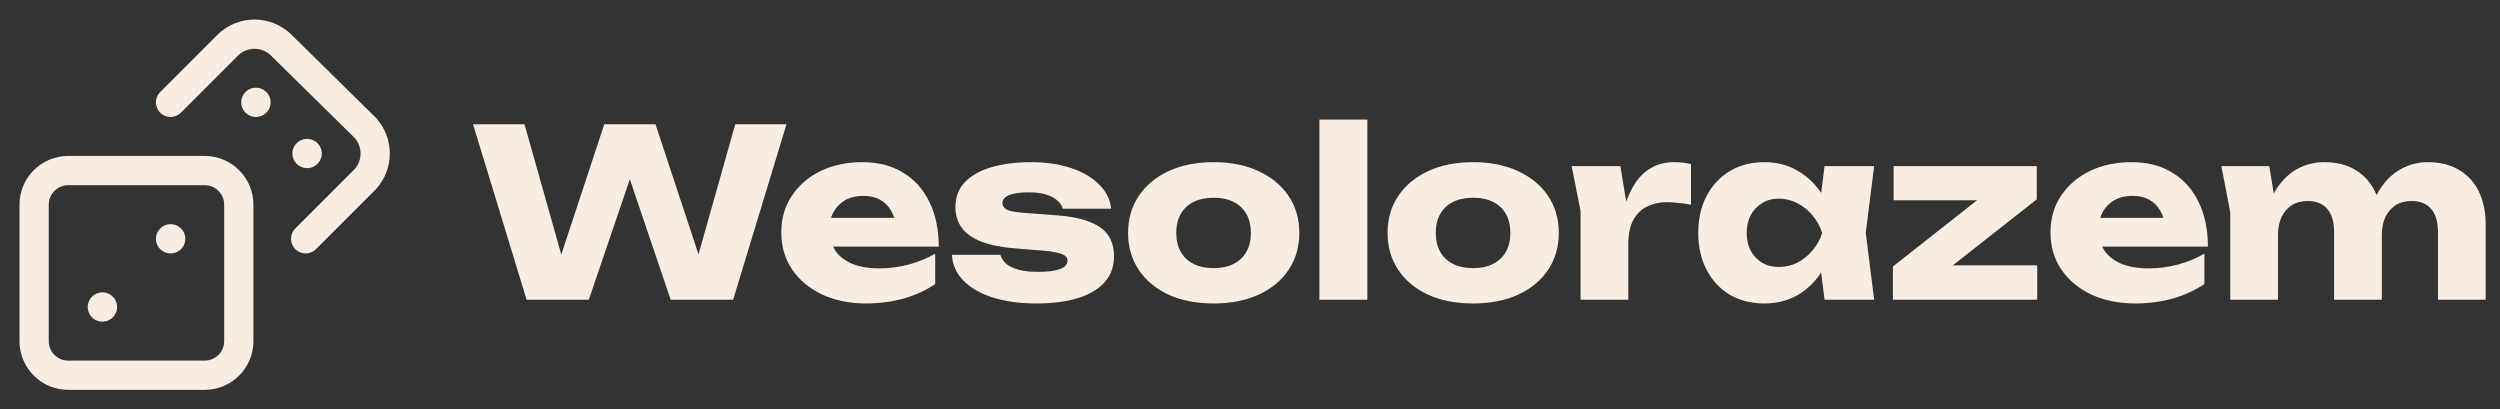 <svg width="171" height="28" viewBox="0 0 171 28" fill="none" xmlns="http://www.w3.org/2000/svg">
<rect x="0" y="0" width="171" height="28" fill="#333333" stroke="none"/>
<path d="M14 11.666H4.667C3.378 11.666 2.333 12.711 2.333 14V23.333C2.333 24.622 3.378 25.666 4.667 25.666H14C15.289 25.666 16.334 24.622 16.334 23.333V14C16.334 12.711 15.289 11.666 14 11.666Z" stroke="#F7EDE3" stroke-width="2" stroke-linecap="round" stroke-linejoin="round"/>
<path d="M20.907 16.333L24.99 12.25C25.423 11.77 25.662 11.146 25.662 10.5C25.662 9.853 25.423 9.23 24.99 8.75L19.157 3.01C18.676 2.577 18.053 2.337 17.407 2.337C16.76 2.337 16.137 2.577 15.656 3.01L11.666 7" stroke="#F7EDE3" stroke-width="2" stroke-linecap="round" stroke-linejoin="round"/>
<path d="M7 21H7.01" stroke="#F7EDE3" stroke-width="2" stroke-linecap="round" stroke-linejoin="round"/>
<path d="M11.666 16.334H11.677" stroke="#F7EDE3" stroke-width="2" stroke-linecap="round" stroke-linejoin="round"/>
<path d="M17.5 7H17.51" stroke="#F7EDE3" stroke-width="2" stroke-linecap="round" stroke-linejoin="round"/>
<path d="M21 10.5H21.01" stroke="#F7EDE3" stroke-width="2" stroke-linecap="round" stroke-linejoin="round"/>
<path d="M48.339 19.092H47.299L50.291 8.5H53.795L50.147 20.5H45.875L42.403 10.26H43.763L40.275 20.5H36.019L32.355 8.5H35.875L38.867 19.092L37.843 19.076L41.331 8.5H44.835L48.339 19.092ZM59.217 20.756C58.108 20.756 57.116 20.553 56.241 20.148C55.377 19.743 54.694 19.177 54.193 18.452C53.692 17.716 53.441 16.863 53.441 15.892C53.441 14.943 53.681 14.111 54.161 13.396C54.641 12.671 55.297 12.105 56.129 11.7C56.972 11.295 57.921 11.092 58.977 11.092C60.076 11.092 61.009 11.332 61.777 11.812C62.556 12.281 63.153 12.948 63.569 13.812C63.996 14.676 64.209 15.695 64.209 16.868H56.081V14.9H62.369L61.297 15.588C61.254 15.119 61.137 14.724 60.945 14.404C60.753 14.073 60.497 13.823 60.177 13.652C59.868 13.481 59.494 13.396 59.057 13.396C58.577 13.396 58.166 13.492 57.825 13.684C57.484 13.876 57.217 14.143 57.025 14.484C56.833 14.815 56.737 15.204 56.737 15.652C56.737 16.228 56.865 16.719 57.121 17.124C57.388 17.519 57.772 17.823 58.273 18.036C58.785 18.249 59.409 18.356 60.145 18.356C60.817 18.356 61.484 18.271 62.145 18.1C62.817 17.919 63.425 17.668 63.969 17.348V19.428C63.34 19.855 62.62 20.185 61.809 20.42C61.009 20.644 60.145 20.756 59.217 20.756ZM76.199 17.524C76.199 18.228 75.986 18.82 75.559 19.3C75.132 19.78 74.524 20.143 73.735 20.388C72.946 20.633 71.996 20.756 70.887 20.756C69.746 20.756 68.743 20.617 67.879 20.34C67.026 20.063 66.359 19.673 65.879 19.172C65.399 18.671 65.143 18.089 65.111 17.428H68.423C68.498 17.673 68.642 17.887 68.855 18.068C69.079 18.239 69.372 18.372 69.735 18.468C70.098 18.553 70.53 18.596 71.031 18.596C71.682 18.596 72.172 18.532 72.503 18.404C72.844 18.276 73.015 18.084 73.015 17.828C73.015 17.625 72.887 17.476 72.631 17.38C72.375 17.273 71.938 17.193 71.319 17.14L69.703 17.012C68.626 16.937 67.767 16.777 67.127 16.532C66.498 16.276 66.044 15.951 65.767 15.556C65.49 15.151 65.351 14.692 65.351 14.18C65.351 13.487 65.564 12.916 65.991 12.468C66.428 12.009 67.031 11.668 67.799 11.444C68.578 11.209 69.484 11.092 70.519 11.092C71.543 11.092 72.455 11.225 73.255 11.492C74.055 11.759 74.695 12.132 75.175 12.612C75.655 13.081 75.932 13.636 76.007 14.276H72.695C72.642 14.073 72.524 13.892 72.343 13.732C72.162 13.561 71.911 13.423 71.591 13.316C71.271 13.209 70.86 13.156 70.359 13.156C69.772 13.156 69.324 13.22 69.015 13.348C68.716 13.476 68.567 13.657 68.567 13.892C68.567 14.073 68.658 14.217 68.839 14.324C69.031 14.431 69.383 14.505 69.895 14.548L72.023 14.708C73.079 14.772 73.911 14.927 74.519 15.172C75.127 15.407 75.559 15.721 75.815 16.116C76.071 16.511 76.199 16.98 76.199 17.524ZM83.016 20.756C81.842 20.756 80.818 20.559 79.944 20.164C79.069 19.759 78.386 19.193 77.896 18.468C77.405 17.732 77.16 16.889 77.16 15.94C77.16 14.969 77.405 14.121 77.896 13.396C78.386 12.671 79.069 12.105 79.944 11.7C80.818 11.295 81.842 11.092 83.016 11.092C84.178 11.092 85.197 11.295 86.072 11.7C86.957 12.105 87.645 12.671 88.136 13.396C88.626 14.121 88.872 14.969 88.872 15.94C88.872 16.889 88.626 17.732 88.136 18.468C87.645 19.193 86.957 19.759 86.072 20.164C85.197 20.559 84.178 20.756 83.016 20.756ZM83.016 18.34C83.549 18.34 84.002 18.244 84.376 18.052C84.76 17.86 85.053 17.583 85.256 17.22C85.458 16.857 85.56 16.431 85.56 15.94C85.56 15.428 85.458 14.996 85.256 14.644C85.053 14.281 84.76 14.004 84.376 13.812C84.002 13.62 83.549 13.524 83.016 13.524C82.482 13.524 82.024 13.62 81.64 13.812C81.256 14.004 80.962 14.281 80.76 14.644C80.557 14.996 80.456 15.423 80.456 15.924C80.456 16.425 80.557 16.857 80.76 17.22C80.962 17.583 81.256 17.86 81.64 18.052C82.024 18.244 82.482 18.34 83.016 18.34ZM90.248 8.18H93.528V20.5H90.248V8.18ZM100.766 20.756C99.592 20.756 98.568 20.559 97.694 20.164C96.819 19.759 96.136 19.193 95.646 18.468C95.155 17.732 94.91 16.889 94.91 15.94C94.91 14.969 95.155 14.121 95.646 13.396C96.136 12.671 96.819 12.105 97.694 11.7C98.568 11.295 99.592 11.092 100.766 11.092C101.928 11.092 102.947 11.295 103.822 11.7C104.707 12.105 105.395 12.671 105.886 13.396C106.376 14.121 106.622 14.969 106.622 15.94C106.622 16.889 106.376 17.732 105.886 18.468C105.395 19.193 104.707 19.759 103.822 20.164C102.947 20.559 101.928 20.756 100.766 20.756ZM100.766 18.34C101.299 18.34 101.752 18.244 102.126 18.052C102.51 17.86 102.803 17.583 103.006 17.22C103.208 16.857 103.31 16.431 103.31 15.94C103.31 15.428 103.208 14.996 103.006 14.644C102.803 14.281 102.51 14.004 102.126 13.812C101.752 13.62 101.299 13.524 100.766 13.524C100.232 13.524 99.774 13.62 99.39 13.812C99.006 14.004 98.712 14.281 98.51 14.644C98.307 14.996 98.206 15.423 98.206 15.924C98.206 16.425 98.307 16.857 98.51 17.22C98.712 17.583 99.006 17.86 99.39 18.052C99.774 18.244 100.232 18.34 100.766 18.34ZM107.503 11.364H110.831L111.375 14.628V20.5H108.111V14.436L107.503 11.364ZM115.663 11.22V14.004C115.343 13.94 115.039 13.897 114.751 13.876C114.474 13.844 114.218 13.828 113.983 13.828C113.514 13.828 113.082 13.924 112.687 14.116C112.292 14.297 111.972 14.601 111.727 15.028C111.492 15.455 111.375 16.025 111.375 16.74L110.751 15.972C110.836 15.311 110.964 14.692 111.135 14.116C111.306 13.529 111.535 13.012 111.823 12.564C112.122 12.105 112.49 11.748 112.927 11.492C113.364 11.225 113.898 11.092 114.527 11.092C114.708 11.092 114.895 11.103 115.087 11.124C115.279 11.145 115.471 11.177 115.663 11.22ZM124.8 20.5L124.384 17.204L124.816 15.94L124.384 14.676L124.8 11.364H128.192L127.616 15.924L128.192 20.5H124.8ZM125.568 15.94C125.419 16.9 125.12 17.743 124.672 18.468C124.235 19.193 123.675 19.759 122.992 20.164C122.32 20.559 121.552 20.756 120.688 20.756C119.792 20.756 119.003 20.559 118.32 20.164C117.648 19.759 117.12 19.193 116.736 18.468C116.352 17.732 116.16 16.889 116.16 15.94C116.16 14.969 116.352 14.121 116.736 13.396C117.12 12.671 117.648 12.105 118.32 11.7C119.003 11.295 119.792 11.092 120.688 11.092C121.552 11.092 122.32 11.295 122.992 11.7C123.675 12.095 124.24 12.655 124.688 13.38C125.136 14.095 125.43 14.948 125.568 15.94ZM119.472 15.94C119.472 16.388 119.563 16.788 119.744 17.14C119.936 17.492 120.198 17.769 120.528 17.972C120.859 18.164 121.238 18.26 121.664 18.26C122.112 18.26 122.534 18.164 122.928 17.972C123.323 17.769 123.67 17.492 123.968 17.14C124.267 16.788 124.491 16.388 124.64 15.94C124.491 15.481 124.267 15.076 123.968 14.724C123.67 14.372 123.323 14.095 122.928 13.892C122.534 13.689 122.112 13.588 121.664 13.588C121.238 13.588 120.859 13.689 120.528 13.892C120.198 14.095 119.936 14.372 119.744 14.724C119.563 15.076 119.472 15.481 119.472 15.94ZM129.475 20.5V18.228L135.779 13.268L138.083 13.7H129.523V11.364H139.315V13.636L133.027 18.58L131.075 18.148H139.347V20.5H129.475ZM146.029 20.756C144.92 20.756 143.928 20.553 143.053 20.148C142.189 19.743 141.507 19.177 141.005 18.452C140.504 17.716 140.253 16.863 140.253 15.892C140.253 14.943 140.493 14.111 140.973 13.396C141.453 12.671 142.109 12.105 142.941 11.7C143.784 11.295 144.733 11.092 145.789 11.092C146.888 11.092 147.821 11.332 148.589 11.812C149.368 12.281 149.965 12.948 150.381 13.812C150.808 14.676 151.021 15.695 151.021 16.868H142.893V14.9H149.181L148.109 15.588C148.067 15.119 147.949 14.724 147.757 14.404C147.565 14.073 147.309 13.823 146.989 13.652C146.68 13.481 146.307 13.396 145.869 13.396C145.389 13.396 144.979 13.492 144.637 13.684C144.296 13.876 144.029 14.143 143.837 14.484C143.645 14.815 143.549 15.204 143.549 15.652C143.549 16.228 143.677 16.719 143.933 17.124C144.2 17.519 144.584 17.823 145.085 18.036C145.597 18.249 146.221 18.356 146.957 18.356C147.629 18.356 148.296 18.271 148.957 18.1C149.629 17.919 150.237 17.668 150.781 17.348V19.428C150.152 19.855 149.432 20.185 148.621 20.42C147.821 20.644 146.957 20.756 146.029 20.756ZM151.941 11.364H155.221L155.813 15.012V20.5H152.549V14.516L151.941 11.364ZM158.965 11.092C159.807 11.092 160.522 11.268 161.109 11.62C161.695 11.972 162.143 12.468 162.453 13.108C162.762 13.748 162.917 14.505 162.917 15.38V20.5H159.653V15.86C159.653 15.177 159.498 14.655 159.189 14.292C158.879 13.929 158.431 13.748 157.845 13.748C157.429 13.748 157.066 13.844 156.757 14.036C156.458 14.228 156.223 14.5 156.053 14.852C155.893 15.204 155.813 15.62 155.813 16.1L154.805 15.572C154.933 14.601 155.194 13.785 155.589 13.124C155.983 12.452 156.469 11.945 157.045 11.604C157.631 11.263 158.271 11.092 158.965 11.092ZM166.053 11.092C166.895 11.092 167.61 11.268 168.197 11.62C168.794 11.972 169.247 12.468 169.557 13.108C169.866 13.748 170.021 14.505 170.021 15.38V20.5H166.757V15.86C166.757 15.177 166.602 14.655 166.293 14.292C165.983 13.929 165.535 13.748 164.949 13.748C164.533 13.748 164.17 13.844 163.861 14.036C163.562 14.228 163.327 14.5 163.157 14.852C162.997 15.204 162.917 15.62 162.917 16.1L161.909 15.572C162.037 14.601 162.293 13.785 162.677 13.124C163.071 12.452 163.562 11.945 164.149 11.604C164.735 11.263 165.37 11.092 166.053 11.092Z" fill="#F7EDE3"/>
</svg>

